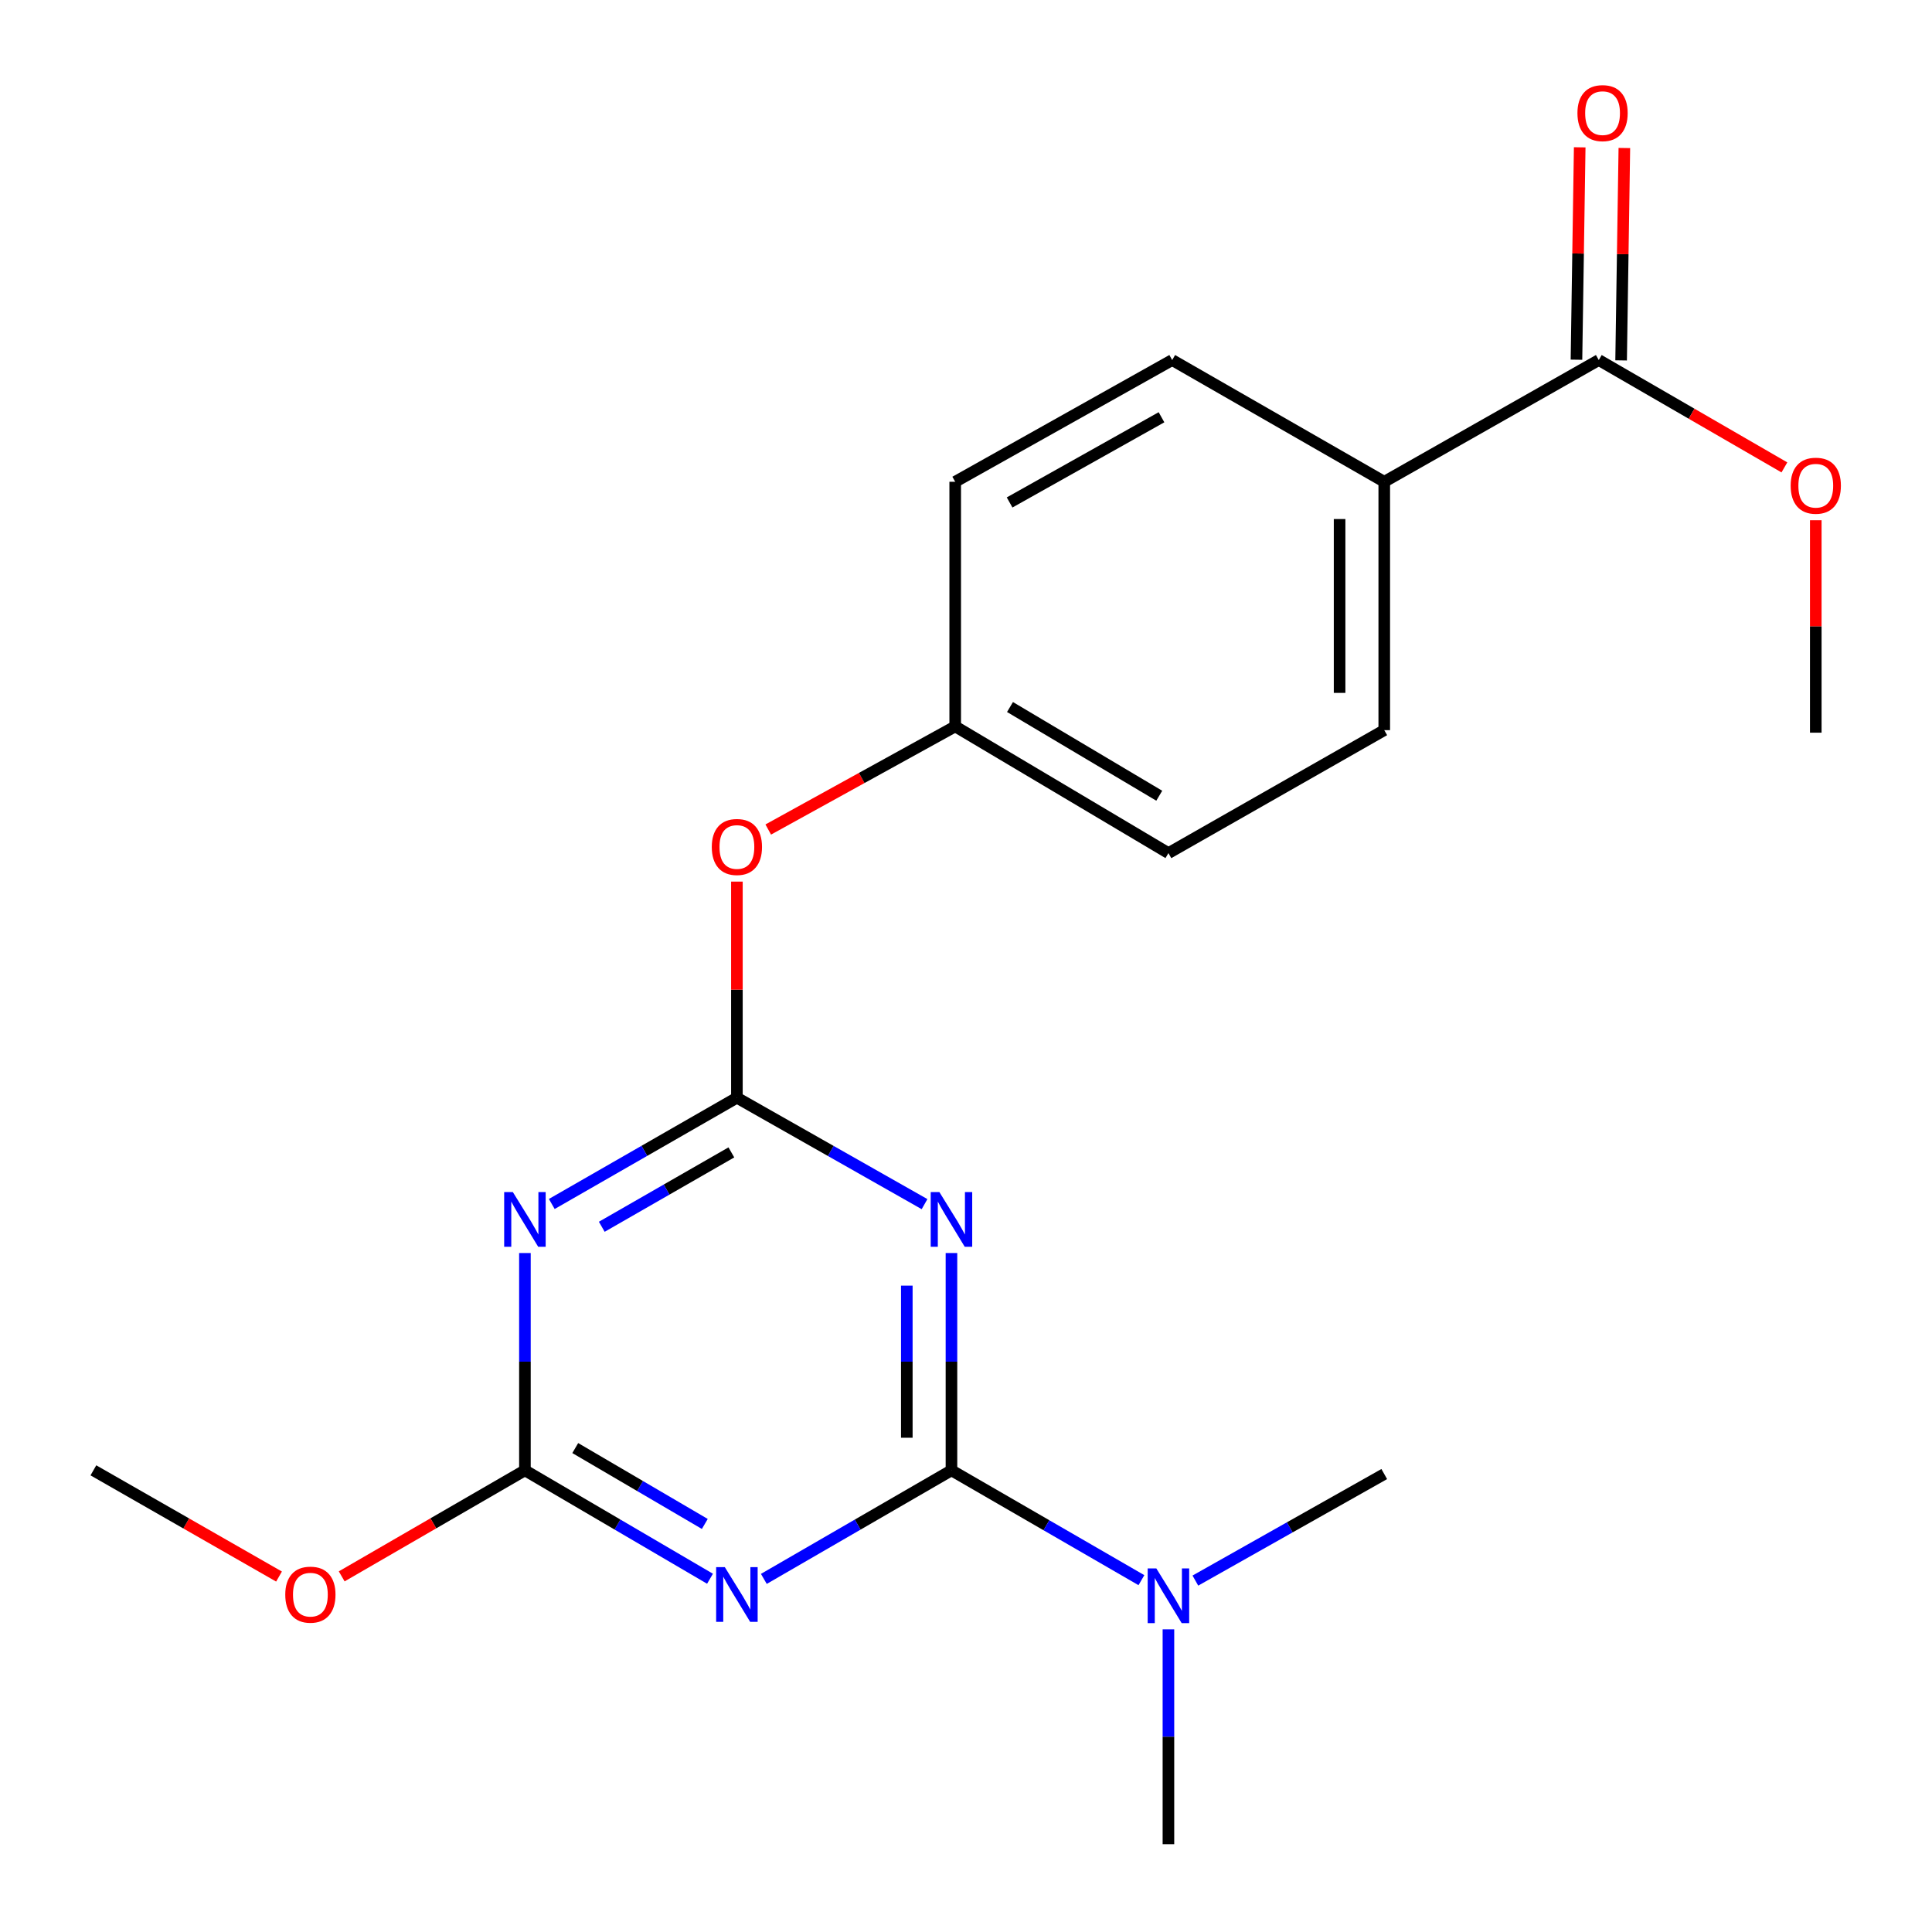 <?xml version='1.0' encoding='iso-8859-1'?>
<svg version='1.1' baseProfile='full'
              xmlns='http://www.w3.org/2000/svg'
                      xmlns:rdkit='http://www.rdkit.org/xml'
                      xmlns:xlink='http://www.w3.org/1999/xlink'
                  xml:space='preserve'
width='1000px' height='1000px' viewBox='0 0 1000 1000'>
<!-- END OF HEADER -->
<rect style='opacity:1.0;fill:#FFFFFF;stroke:none' width='1000' height='1000' x='0' y='0'> </rect>
<path class='bond-0' d='M 492.474,761.042 L 492.474,704.805' style='fill:none;fill-rule:evenodd;stroke:#000000;stroke-width:6px;stroke-linecap:butt;stroke-linejoin:miter;stroke-opacity:1' />
<path class='bond-0' d='M 492.474,704.805 L 492.474,648.569' style='fill:none;fill-rule:evenodd;stroke:#0000FF;stroke-width:6px;stroke-linecap:butt;stroke-linejoin:miter;stroke-opacity:1' />
<path class='bond-0' d='M 469.362,744.171 L 469.362,704.805' style='fill:none;fill-rule:evenodd;stroke:#000000;stroke-width:6px;stroke-linecap:butt;stroke-linejoin:miter;stroke-opacity:1' />
<path class='bond-0' d='M 469.362,704.805 L 469.362,665.44' style='fill:none;fill-rule:evenodd;stroke:#0000FF;stroke-width:6px;stroke-linecap:butt;stroke-linejoin:miter;stroke-opacity:1' />
<path class='bond-1' d='M 492.474,761.042 L 443.92,789.139' style='fill:none;fill-rule:evenodd;stroke:#000000;stroke-width:6px;stroke-linecap:butt;stroke-linejoin:miter;stroke-opacity:1' />
<path class='bond-1' d='M 443.92,789.139 L 395.366,817.236' style='fill:none;fill-rule:evenodd;stroke:#0000FF;stroke-width:6px;stroke-linecap:butt;stroke-linejoin:miter;stroke-opacity:1' />
<path class='bond-6' d='M 492.474,761.042 L 541.633,789.466' style='fill:none;fill-rule:evenodd;stroke:#000000;stroke-width:6px;stroke-linecap:butt;stroke-linejoin:miter;stroke-opacity:1' />
<path class='bond-6' d='M 541.633,789.466 L 590.793,817.89' style='fill:none;fill-rule:evenodd;stroke:#0000FF;stroke-width:6px;stroke-linecap:butt;stroke-linejoin:miter;stroke-opacity:1' />
<path class='bond-2' d='M 478.542,623.261 L 429.98,595.72' style='fill:none;fill-rule:evenodd;stroke:#0000FF;stroke-width:6px;stroke-linecap:butt;stroke-linejoin:miter;stroke-opacity:1' />
<path class='bond-2' d='M 429.98,595.72 L 381.418,568.18' style='fill:none;fill-rule:evenodd;stroke:#000000;stroke-width:6px;stroke-linecap:butt;stroke-linejoin:miter;stroke-opacity:1' />
<path class='bond-4' d='M 367.499,817.155 L 319.598,789.098' style='fill:none;fill-rule:evenodd;stroke:#0000FF;stroke-width:6px;stroke-linecap:butt;stroke-linejoin:miter;stroke-opacity:1' />
<path class='bond-4' d='M 319.598,789.098 L 271.698,761.042' style='fill:none;fill-rule:evenodd;stroke:#000000;stroke-width:6px;stroke-linecap:butt;stroke-linejoin:miter;stroke-opacity:1' />
<path class='bond-4' d='M 364.81,788.795 L 331.28,769.155' style='fill:none;fill-rule:evenodd;stroke:#0000FF;stroke-width:6px;stroke-linecap:butt;stroke-linejoin:miter;stroke-opacity:1' />
<path class='bond-4' d='M 331.28,769.155 L 297.749,749.515' style='fill:none;fill-rule:evenodd;stroke:#000000;stroke-width:6px;stroke-linecap:butt;stroke-linejoin:miter;stroke-opacity:1' />
<path class='bond-7' d='M 381.418,568.18 L 381.418,512.25' style='fill:none;fill-rule:evenodd;stroke:#000000;stroke-width:6px;stroke-linecap:butt;stroke-linejoin:miter;stroke-opacity:1' />
<path class='bond-7' d='M 381.418,512.25 L 381.418,456.319' style='fill:none;fill-rule:evenodd;stroke:#FF0000;stroke-width:6px;stroke-linecap:butt;stroke-linejoin:miter;stroke-opacity:1' />
<path class='bond-21' d='M 381.418,568.18 L 333.509,595.681' style='fill:none;fill-rule:evenodd;stroke:#000000;stroke-width:6px;stroke-linecap:butt;stroke-linejoin:miter;stroke-opacity:1' />
<path class='bond-21' d='M 333.509,595.681 L 285.6,623.181' style='fill:none;fill-rule:evenodd;stroke:#0000FF;stroke-width:6px;stroke-linecap:butt;stroke-linejoin:miter;stroke-opacity:1' />
<path class='bond-21' d='M 378.552,596.475 L 345.015,615.725' style='fill:none;fill-rule:evenodd;stroke:#000000;stroke-width:6px;stroke-linecap:butt;stroke-linejoin:miter;stroke-opacity:1' />
<path class='bond-21' d='M 345.015,615.725 L 311.479,634.976' style='fill:none;fill-rule:evenodd;stroke:#0000FF;stroke-width:6px;stroke-linecap:butt;stroke-linejoin:miter;stroke-opacity:1' />
<path class='bond-3' d='M 271.698,648.569 L 271.698,704.805' style='fill:none;fill-rule:evenodd;stroke:#0000FF;stroke-width:6px;stroke-linecap:butt;stroke-linejoin:miter;stroke-opacity:1' />
<path class='bond-3' d='M 271.698,704.805 L 271.698,761.042' style='fill:none;fill-rule:evenodd;stroke:#000000;stroke-width:6px;stroke-linecap:butt;stroke-linejoin:miter;stroke-opacity:1' />
<path class='bond-12' d='M 271.698,761.042 L 224.28,788.485' style='fill:none;fill-rule:evenodd;stroke:#000000;stroke-width:6px;stroke-linecap:butt;stroke-linejoin:miter;stroke-opacity:1' />
<path class='bond-12' d='M 224.28,788.485 L 176.862,815.927' style='fill:none;fill-rule:evenodd;stroke:#FF0000;stroke-width:6px;stroke-linecap:butt;stroke-linejoin:miter;stroke-opacity:1' />
<path class='bond-5' d='M 827.53,186.36 L 716.487,249.367' style='fill:none;fill-rule:evenodd;stroke:#000000;stroke-width:6px;stroke-linecap:butt;stroke-linejoin:miter;stroke-opacity:1' />
<path class='bond-9' d='M 839.085,186.536 L 839.924,131.57' style='fill:none;fill-rule:evenodd;stroke:#000000;stroke-width:6px;stroke-linecap:butt;stroke-linejoin:miter;stroke-opacity:1' />
<path class='bond-9' d='M 839.924,131.57 L 840.762,76.604' style='fill:none;fill-rule:evenodd;stroke:#FF0000;stroke-width:6px;stroke-linecap:butt;stroke-linejoin:miter;stroke-opacity:1' />
<path class='bond-9' d='M 815.975,186.183 L 816.814,131.217' style='fill:none;fill-rule:evenodd;stroke:#000000;stroke-width:6px;stroke-linecap:butt;stroke-linejoin:miter;stroke-opacity:1' />
<path class='bond-9' d='M 816.814,131.217 L 817.653,76.251' style='fill:none;fill-rule:evenodd;stroke:#FF0000;stroke-width:6px;stroke-linecap:butt;stroke-linejoin:miter;stroke-opacity:1' />
<path class='bond-14' d='M 827.53,186.36 L 875.565,214.142' style='fill:none;fill-rule:evenodd;stroke:#000000;stroke-width:6px;stroke-linecap:butt;stroke-linejoin:miter;stroke-opacity:1' />
<path class='bond-14' d='M 875.565,214.142 L 923.601,241.924' style='fill:none;fill-rule:evenodd;stroke:#FF0000;stroke-width:6px;stroke-linecap:butt;stroke-linejoin:miter;stroke-opacity:1' />
<path class='bond-17' d='M 618.722,818.109 L 667.604,790.538' style='fill:none;fill-rule:evenodd;stroke:#0000FF;stroke-width:6px;stroke-linecap:butt;stroke-linejoin:miter;stroke-opacity:1' />
<path class='bond-17' d='M 667.604,790.538 L 716.487,762.968' style='fill:none;fill-rule:evenodd;stroke:#000000;stroke-width:6px;stroke-linecap:butt;stroke-linejoin:miter;stroke-opacity:1' />
<path class='bond-18' d='M 604.776,843.349 L 604.776,898.947' style='fill:none;fill-rule:evenodd;stroke:#0000FF;stroke-width:6px;stroke-linecap:butt;stroke-linejoin:miter;stroke-opacity:1' />
<path class='bond-18' d='M 604.776,898.947 L 604.776,954.545' style='fill:none;fill-rule:evenodd;stroke:#000000;stroke-width:6px;stroke-linecap:butt;stroke-linejoin:miter;stroke-opacity:1' />
<path class='bond-13' d='M 397.644,429.363 L 446.029,402.674' style='fill:none;fill-rule:evenodd;stroke:#FF0000;stroke-width:6px;stroke-linecap:butt;stroke-linejoin:miter;stroke-opacity:1' />
<path class='bond-13' d='M 446.029,402.674 L 494.413,375.986' style='fill:none;fill-rule:evenodd;stroke:#000000;stroke-width:6px;stroke-linecap:butt;stroke-linejoin:miter;stroke-opacity:1' />
<path class='bond-8' d='M 716.487,249.367 L 716.487,377.925' style='fill:none;fill-rule:evenodd;stroke:#000000;stroke-width:6px;stroke-linecap:butt;stroke-linejoin:miter;stroke-opacity:1' />
<path class='bond-8' d='M 693.374,268.651 L 693.374,358.641' style='fill:none;fill-rule:evenodd;stroke:#000000;stroke-width:6px;stroke-linecap:butt;stroke-linejoin:miter;stroke-opacity:1' />
<path class='bond-22' d='M 716.487,249.367 L 606.727,186.36' style='fill:none;fill-rule:evenodd;stroke:#000000;stroke-width:6px;stroke-linecap:butt;stroke-linejoin:miter;stroke-opacity:1' />
<path class='bond-10' d='M 716.487,377.925 L 604.776,441.574' style='fill:none;fill-rule:evenodd;stroke:#000000;stroke-width:6px;stroke-linecap:butt;stroke-linejoin:miter;stroke-opacity:1' />
<path class='bond-11' d='M 606.727,186.36 L 494.413,249.367' style='fill:none;fill-rule:evenodd;stroke:#000000;stroke-width:6px;stroke-linecap:butt;stroke-linejoin:miter;stroke-opacity:1' />
<path class='bond-11' d='M 601.188,215.968 L 522.568,260.074' style='fill:none;fill-rule:evenodd;stroke:#000000;stroke-width:6px;stroke-linecap:butt;stroke-linejoin:miter;stroke-opacity:1' />
<path class='bond-19' d='M 144.419,816.018 L 96.38,788.53' style='fill:none;fill-rule:evenodd;stroke:#FF0000;stroke-width:6px;stroke-linecap:butt;stroke-linejoin:miter;stroke-opacity:1' />
<path class='bond-19' d='M 96.38,788.53 L 48.34,761.042' style='fill:none;fill-rule:evenodd;stroke:#000000;stroke-width:6px;stroke-linecap:butt;stroke-linejoin:miter;stroke-opacity:1' />
<path class='bond-15' d='M 494.413,375.986 L 494.413,249.367' style='fill:none;fill-rule:evenodd;stroke:#000000;stroke-width:6px;stroke-linecap:butt;stroke-linejoin:miter;stroke-opacity:1' />
<path class='bond-16' d='M 494.413,375.986 L 604.776,441.574' style='fill:none;fill-rule:evenodd;stroke:#000000;stroke-width:6px;stroke-linecap:butt;stroke-linejoin:miter;stroke-opacity:1' />
<path class='bond-16' d='M 522.775,365.955 L 600.029,411.867' style='fill:none;fill-rule:evenodd;stroke:#000000;stroke-width:6px;stroke-linecap:butt;stroke-linejoin:miter;stroke-opacity:1' />
<path class='bond-20' d='M 939.844,269.277 L 939.844,324.256' style='fill:none;fill-rule:evenodd;stroke:#FF0000;stroke-width:6px;stroke-linecap:butt;stroke-linejoin:miter;stroke-opacity:1' />
<path class='bond-20' d='M 939.844,324.256 L 939.844,379.234' style='fill:none;fill-rule:evenodd;stroke:#000000;stroke-width:6px;stroke-linecap:butt;stroke-linejoin:miter;stroke-opacity:1' />
<path  class='atom-1' d='M 486.214 617.002
L 495.494 632.002
Q 496.414 633.482, 497.894 636.162
Q 499.374 638.842, 499.454 639.002
L 499.454 617.002
L 503.214 617.002
L 503.214 645.322
L 499.334 645.322
L 489.374 628.922
Q 488.214 627.002, 486.974 624.802
Q 485.774 622.602, 485.414 621.922
L 485.414 645.322
L 481.734 645.322
L 481.734 617.002
L 486.214 617.002
' fill='#0000FF'/>
<path  class='atom-2' d='M 375.158 811.148
L 384.438 826.148
Q 385.358 827.628, 386.838 830.308
Q 388.318 832.988, 388.398 833.148
L 388.398 811.148
L 392.158 811.148
L 392.158 839.468
L 388.278 839.468
L 378.318 823.068
Q 377.158 821.148, 375.918 818.948
Q 374.718 816.748, 374.358 816.068
L 374.358 839.468
L 370.678 839.468
L 370.678 811.148
L 375.158 811.148
' fill='#0000FF'/>
<path  class='atom-4' d='M 265.438 617.002
L 274.718 632.002
Q 275.638 633.482, 277.118 636.162
Q 278.598 638.842, 278.678 639.002
L 278.678 617.002
L 282.438 617.002
L 282.438 645.322
L 278.558 645.322
L 268.598 628.922
Q 267.438 627.002, 266.198 624.802
Q 264.998 622.602, 264.638 621.922
L 264.638 645.322
L 260.958 645.322
L 260.958 617.002
L 265.438 617.002
' fill='#0000FF'/>
<path  class='atom-7' d='M 598.516 811.815
L 607.796 826.815
Q 608.716 828.295, 610.196 830.975
Q 611.676 833.655, 611.756 833.815
L 611.756 811.815
L 615.516 811.815
L 615.516 840.135
L 611.636 840.135
L 601.676 823.735
Q 600.516 821.815, 599.276 819.615
Q 598.076 817.415, 597.716 816.735
L 597.716 840.135
L 594.036 840.135
L 594.036 811.815
L 598.516 811.815
' fill='#0000FF'/>
<path  class='atom-8' d='M 368.418 438.393
Q 368.418 431.593, 371.778 427.793
Q 375.138 423.993, 381.418 423.993
Q 387.698 423.993, 391.058 427.793
Q 394.418 431.593, 394.418 438.393
Q 394.418 445.273, 391.018 449.193
Q 387.618 453.073, 381.418 453.073
Q 375.178 453.073, 371.778 449.193
Q 368.418 445.313, 368.418 438.393
M 381.418 449.873
Q 385.738 449.873, 388.058 446.993
Q 390.418 444.073, 390.418 438.393
Q 390.418 432.833, 388.058 430.033
Q 385.738 427.193, 381.418 427.193
Q 377.098 427.193, 374.738 429.993
Q 372.418 432.793, 372.418 438.393
Q 372.418 444.113, 374.738 446.993
Q 377.098 449.873, 381.418 449.873
' fill='#FF0000'/>
<path  class='atom-10' d='M 816.482 58.55
Q 816.482 51.75, 819.842 47.95
Q 823.202 44.15, 829.482 44.15
Q 835.762 44.15, 839.122 47.95
Q 842.482 51.75, 842.482 58.55
Q 842.482 65.43, 839.082 69.35
Q 835.682 73.23, 829.482 73.23
Q 823.242 73.23, 819.842 69.35
Q 816.482 65.47, 816.482 58.55
M 829.482 70.03
Q 833.802 70.03, 836.122 67.15
Q 838.482 64.23, 838.482 58.55
Q 838.482 52.99, 836.122 50.19
Q 833.802 47.35, 829.482 47.35
Q 825.162 47.35, 822.802 50.15
Q 820.482 52.95, 820.482 58.55
Q 820.482 64.27, 822.802 67.15
Q 825.162 70.03, 829.482 70.03
' fill='#FF0000'/>
<path  class='atom-13' d='M 147.654 825.388
Q 147.654 818.588, 151.014 814.788
Q 154.374 810.988, 160.654 810.988
Q 166.934 810.988, 170.294 814.788
Q 173.654 818.588, 173.654 825.388
Q 173.654 832.268, 170.254 836.188
Q 166.854 840.068, 160.654 840.068
Q 154.414 840.068, 151.014 836.188
Q 147.654 832.308, 147.654 825.388
M 160.654 836.868
Q 164.974 836.868, 167.294 833.988
Q 169.654 831.068, 169.654 825.388
Q 169.654 819.828, 167.294 817.028
Q 164.974 814.188, 160.654 814.188
Q 156.334 814.188, 153.974 816.988
Q 151.654 819.788, 151.654 825.388
Q 151.654 831.108, 153.974 833.988
Q 156.334 836.868, 160.654 836.868
' fill='#FF0000'/>
<path  class='atom-15' d='M 926.844 251.399
Q 926.844 244.599, 930.204 240.799
Q 933.564 236.999, 939.844 236.999
Q 946.124 236.999, 949.484 240.799
Q 952.844 244.599, 952.844 251.399
Q 952.844 258.279, 949.444 262.199
Q 946.044 266.079, 939.844 266.079
Q 933.604 266.079, 930.204 262.199
Q 926.844 258.319, 926.844 251.399
M 939.844 262.879
Q 944.164 262.879, 946.484 259.999
Q 948.844 257.079, 948.844 251.399
Q 948.844 245.839, 946.484 243.039
Q 944.164 240.199, 939.844 240.199
Q 935.524 240.199, 933.164 242.999
Q 930.844 245.799, 930.844 251.399
Q 930.844 257.119, 933.164 259.999
Q 935.524 262.879, 939.844 262.879
' fill='#FF0000'/>
</svg>
